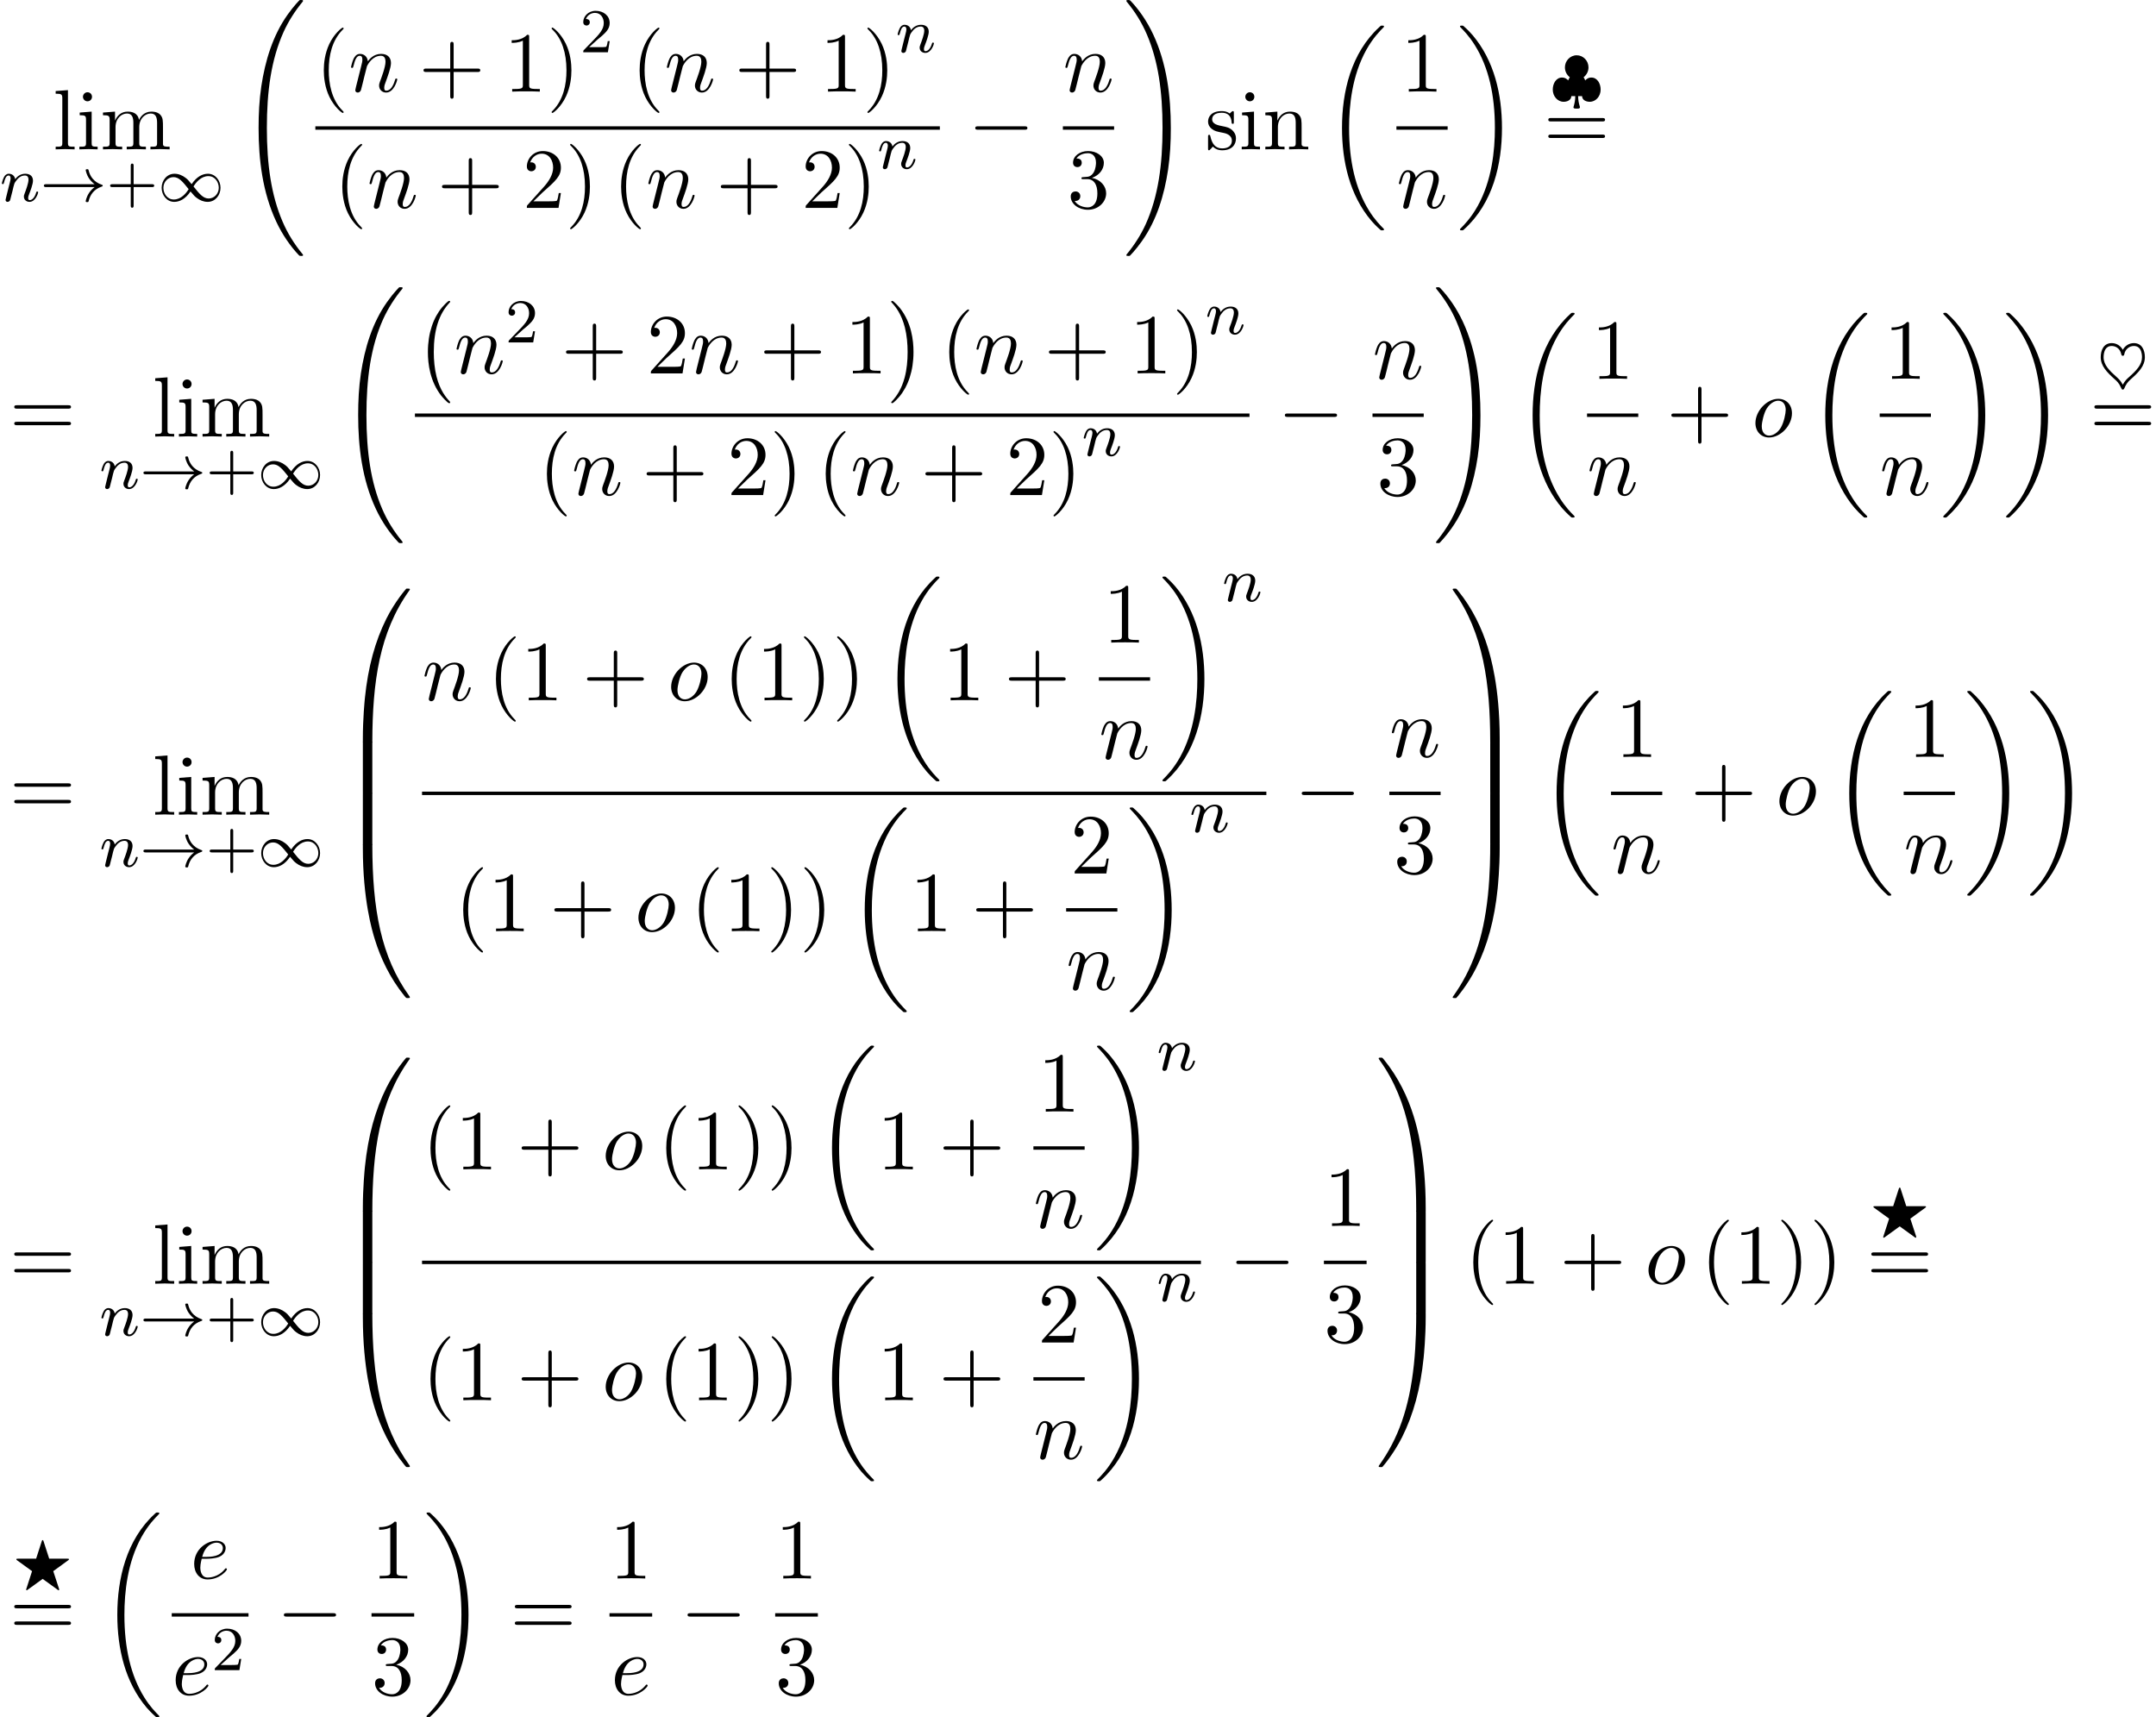 <?xml version='1.0' encoding='UTF-8'?>
<!-- This file was generated by dvisvgm 2.13.3 -->
<svg version='1.1' xmlns='http://www.w3.org/2000/svg' xmlns:xlink='http://www.w3.org/1999/xlink' width='275.594pt' height='219.522pt' viewBox='96.238 80.697 275.594 219.522'>
<defs>
<path id='g5-101' d='M2.04-2.52C2.356-2.52 3.164-2.542 3.709-2.771C4.473-3.098 4.527-3.742 4.527-3.895C4.527-4.375 4.113-4.822 3.36-4.822C2.149-4.822 .502-3.764 .502-1.855C.502-.742 1.145 .12 2.215 .12C3.775 .12 4.691-1.036 4.691-1.167C4.691-1.233 4.625-1.309 4.56-1.309C4.505-1.309 4.484-1.287 4.418-1.2C3.556-.12 2.367-.12 2.236-.12C1.385-.12 1.287-1.036 1.287-1.385C1.287-1.516 1.298-1.855 1.462-2.52H2.04ZM1.527-2.76C1.953-4.418 3.076-4.582 3.36-4.582C3.873-4.582 4.167-4.265 4.167-3.895C4.167-2.76 2.422-2.76 1.975-2.76H1.527Z'/>
<path id='g5-110' d='M.96-.644C.927-.48 .862-.229 .862-.175C.862 .022 1.015 .12 1.178 .12C1.309 .12 1.505 .033 1.582-.185C1.593-.207 1.724-.72 1.789-.993L2.029-1.975C2.095-2.215 2.16-2.455 2.215-2.705C2.258-2.891 2.345-3.207 2.356-3.251C2.52-3.589 3.098-4.582 4.135-4.582C4.625-4.582 4.724-4.178 4.724-3.818C4.724-3.142 4.189-1.745 4.015-1.276C3.916-1.025 3.905-.895 3.905-.775C3.905-.262 4.287 .12 4.8 .12C5.825 .12 6.229-1.473 6.229-1.56C6.229-1.669 6.131-1.669 6.098-1.669C5.989-1.669 5.989-1.636 5.935-1.473C5.716-.731 5.356-.12 4.822-.12C4.636-.12 4.56-.229 4.56-.48C4.56-.753 4.658-1.015 4.756-1.255C4.964-1.833 5.422-3.033 5.422-3.655C5.422-4.385 4.953-4.822 4.167-4.822C3.185-4.822 2.651-4.124 2.465-3.873C2.411-4.484 1.964-4.822 1.462-4.822S.753-4.396 .644-4.2C.469-3.829 .316-3.185 .316-3.142C.316-3.033 .425-3.033 .447-3.033C.556-3.033 .567-3.044 .633-3.284C.818-4.058 1.036-4.582 1.429-4.582C1.647-4.582 1.767-4.44 1.767-4.08C1.767-3.851 1.735-3.731 1.593-3.164L.96-.644Z'/>
<path id='g5-111' d='M5.116-2.978C5.116-4.113 4.353-4.822 3.371-4.822C1.909-4.822 .447-3.273 .447-1.724C.447-.644 1.178 .12 2.193 .12C3.644 .12 5.116-1.385 5.116-2.978ZM2.204-.12C1.735-.12 1.255-.458 1.255-1.309C1.255-1.844 1.538-3.022 1.887-3.578C2.433-4.418 3.055-4.582 3.36-4.582C3.993-4.582 4.32-4.058 4.32-3.404C4.32-2.978 4.102-1.833 3.687-1.124C3.305-.491 2.705-.12 2.204-.12Z'/>
<path id='g0-70' d='M7.022-2.941C7.117-3.021 7.125-3.029 7.125-3.061C7.125-3.148 7.054-3.148 6.902-3.148H4.599L3.873-5.38C3.834-5.491 3.826-5.523 3.762-5.523S3.674-5.467 3.642-5.364L2.925-3.148H.622C.47-3.148 .399-3.148 .399-3.061C.399-3.013 .422-2.997 .494-2.941L2.407-1.554L1.682 .685C1.682 .693 1.65 .789 1.65 .797S1.65 .885 1.737 .885C1.753 .885 1.769 .885 1.857 .813L3.762-.566L5.667 .813C5.691 .845 5.746 .885 5.786 .885C5.874 .885 5.874 .805 5.874 .797C5.874 .765 5.858 .709 5.85 .685L5.117-1.554L7.022-2.941Z'/>
<path id='g3-0' d='M7.189-2.509C7.375-2.509 7.571-2.509 7.571-2.727S7.375-2.945 7.189-2.945H1.287C1.102-2.945 .905-2.945 .905-2.727S1.102-2.509 1.287-2.509H7.189Z'/>
<path id='g2-33' d='M6.958-1.809C6.687-1.61 6.44-1.355 6.249-1.068C5.906-.55 5.818-.04 5.818-.008C5.818 .112 5.93 .112 6.001 .112C6.089 .112 6.161 .112 6.185 .008C6.392-.877 6.902-1.546 7.867-1.873C7.93-1.889 7.994-1.913 7.994-1.993S7.922-2.096 7.89-2.104C6.83-2.463 6.368-3.212 6.201-3.913C6.161-4.073 6.161-4.097 6.001-4.097C5.93-4.097 5.818-4.097 5.818-3.977C5.818-3.961 5.898-3.435 6.249-2.909C6.48-2.574 6.759-2.327 6.958-2.176H.773C.646-2.176 .47-2.176 .47-1.993S.646-1.809 .773-1.809H6.958Z'/>
<path id='g2-49' d='M4.304-2.184C3.834-2.75 3.77-2.813 3.491-3.021C3.124-3.3 2.638-3.515 2.112-3.515C1.14-3.515 .47-2.662 .47-1.714C.47-.781 1.132 .08 2.08 .08C2.734 .08 3.499-.263 4.16-1.251C4.631-.685 4.694-.622 4.973-.414C5.34-.135 5.826 .08 6.352 .08C7.325 .08 7.994-.773 7.994-1.722C7.994-2.654 7.333-3.515 6.384-3.515C5.731-3.515 4.965-3.172 4.304-2.184ZM4.543-1.889C4.846-2.391 5.499-3.212 6.44-3.212C7.293-3.212 7.771-2.439 7.771-1.722C7.771-.948 7.181-.351 6.48-.351S5.308-.933 4.543-1.889ZM3.921-1.546C3.618-1.044 2.965-.223 2.024-.223C1.172-.223 .693-.996 .693-1.714C.693-2.487 1.283-3.084 1.985-3.084S3.156-2.503 3.921-1.546Z'/>
<path id='g2-124' d='M4.176-2.973C4.599-3.3 4.798-3.778 4.798-4.224C4.798-5.085 4.121-5.778 3.292-5.778C2.447-5.778 1.785-5.061 1.785-4.232C1.785-3.73 2.016-3.268 2.407-2.973L2.192-2.566C2.096-2.694 1.841-2.933 1.419-2.933C.654-2.933 .231-2.152 .231-1.395C.231-.542 .837 .167 1.626 .167C2.016 .167 2.59-.008 2.606-.558H3.108C3.108-.032 3.013 .383 2.909 .741C2.877 .821 2.877 .837 2.877 .853C2.877 1.036 3.053 1.036 3.18 1.036H3.403C3.531 1.036 3.706 1.036 3.706 .853C3.706 .837 3.706 .821 3.674 .717C3.547 .311 3.475-.104 3.475-.558H3.977C3.993 0 4.575 .167 4.957 .167C5.746 .167 6.352-.542 6.352-1.395C6.352-2.152 5.93-2.933 5.165-2.933C4.734-2.933 4.479-2.678 4.392-2.566L4.176-2.973Z'/>
<path id='g2-126' d='M3.292-4.838C3.061-5.284 2.542-5.699 1.881-5.699C.853-5.699 .47-4.806 .47-3.897C.47-2.782 1.267-1.969 2.24-1.092C2.511-.853 2.813-.59 3.061-.008C3.148 .183 3.172 .247 3.292 .247C3.395 .247 3.443 .167 3.467 .12C3.73-.486 3.897-.701 4.328-1.092C5.244-1.905 6.113-2.734 6.113-3.897C6.113-4.854 5.699-5.699 4.702-5.699C4.041-5.699 3.523-5.284 3.292-4.838ZM3.292-.383C3.005-.909 2.758-1.124 2.519-1.347C1.554-2.2 .837-2.925 .837-3.897C.837-4.224 .901-4.623 1.06-4.886C1.219-5.141 1.459-5.332 1.881-5.332C2.216-5.332 2.925-5.157 3.108-4.24C3.132-4.144 3.188-4.073 3.292-4.073C3.443-4.073 3.467-4.192 3.491-4.312C3.595-4.854 4.081-5.332 4.702-5.332C5.181-5.332 5.388-5.085 5.499-4.926C5.746-4.551 5.746-4.009 5.746-3.897C5.746-2.949 5.085-2.248 4.081-1.347C3.81-1.108 3.579-.901 3.292-.383Z'/>
<path id='g7-40' d='M3.611 2.618C3.611 2.585 3.611 2.564 3.425 2.378C2.062 1.004 1.713-1.058 1.713-2.727C1.713-4.625 2.127-6.524 3.469-7.887C3.611-8.018 3.611-8.04 3.611-8.073C3.611-8.149 3.567-8.182 3.502-8.182C3.393-8.182 2.411-7.44 1.767-6.055C1.211-4.855 1.08-3.644 1.08-2.727C1.08-1.876 1.2-.556 1.8 .676C2.455 2.018 3.393 2.727 3.502 2.727C3.567 2.727 3.611 2.695 3.611 2.618Z'/>
<path id='g7-41' d='M3.153-2.727C3.153-3.578 3.033-4.898 2.433-6.131C1.778-7.473 .84-8.182 .731-8.182C.665-8.182 .622-8.138 .622-8.073C.622-8.04 .622-8.018 .829-7.822C1.898-6.742 2.52-5.007 2.52-2.727C2.52-.862 2.116 1.058 .764 2.433C.622 2.564 .622 2.585 .622 2.618C.622 2.684 .665 2.727 .731 2.727C.84 2.727 1.822 1.985 2.465 .6C3.022-.6 3.153-1.811 3.153-2.727Z'/>
<path id='g7-43' d='M4.462-2.509H7.505C7.658-2.509 7.865-2.509 7.865-2.727S7.658-2.945 7.505-2.945H4.462V-6C4.462-6.153 4.462-6.36 4.244-6.36S4.025-6.153 4.025-6V-2.945H.971C.818-2.945 .611-2.945 .611-2.727S.818-2.509 .971-2.509H4.025V.545C4.025 .698 4.025 .905 4.244 .905S4.462 .698 4.462 .545V-2.509Z'/>
<path id='g7-49' d='M3.207-6.982C3.207-7.244 3.207-7.265 2.956-7.265C2.28-6.567 1.32-6.567 .971-6.567V-6.229C1.189-6.229 1.833-6.229 2.4-6.513V-.862C2.4-.469 2.367-.338 1.385-.338H1.036V0C1.418-.033 2.367-.033 2.804-.033S4.189-.033 4.571 0V-.338H4.222C3.24-.338 3.207-.458 3.207-.862V-6.982Z'/>
<path id='g7-50' d='M1.385-.84L2.542-1.964C4.244-3.469 4.898-4.058 4.898-5.149C4.898-6.393 3.916-7.265 2.585-7.265C1.353-7.265 .545-6.262 .545-5.291C.545-4.68 1.091-4.68 1.124-4.68C1.309-4.68 1.691-4.811 1.691-5.258C1.691-5.542 1.495-5.825 1.113-5.825C1.025-5.825 1.004-5.825 .971-5.815C1.222-6.524 1.811-6.927 2.444-6.927C3.436-6.927 3.905-6.044 3.905-5.149C3.905-4.276 3.36-3.415 2.76-2.738L.665-.404C.545-.284 .545-.262 .545 0H4.593L4.898-1.898H4.625C4.571-1.571 4.495-1.091 4.385-.927C4.309-.84 3.589-.84 3.349-.84H1.385Z'/>
<path id='g7-51' d='M3.164-3.84C4.058-4.135 4.691-4.898 4.691-5.76C4.691-6.655 3.731-7.265 2.684-7.265C1.582-7.265 .753-6.611 .753-5.782C.753-5.422 .993-5.215 1.309-5.215C1.647-5.215 1.865-5.455 1.865-5.771C1.865-6.316 1.353-6.316 1.189-6.316C1.527-6.851 2.247-6.993 2.64-6.993C3.087-6.993 3.687-6.753 3.687-5.771C3.687-5.64 3.665-5.007 3.382-4.527C3.055-4.004 2.684-3.971 2.411-3.96C2.324-3.949 2.062-3.927 1.985-3.927C1.898-3.916 1.822-3.905 1.822-3.796C1.822-3.676 1.898-3.676 2.084-3.676H2.564C3.458-3.676 3.862-2.935 3.862-1.865C3.862-.382 3.109-.065 2.629-.065C2.16-.065 1.342-.251 .96-.895C1.342-.84 1.68-1.08 1.68-1.495C1.68-1.887 1.385-2.105 1.069-2.105C.807-2.105 .458-1.953 .458-1.473C.458-.48 1.473 .24 2.662 .24C3.993 .24 4.985-.753 4.985-1.865C4.985-2.76 4.298-3.611 3.164-3.84Z'/>
<path id='g7-61' d='M7.495-3.567C7.658-3.567 7.865-3.567 7.865-3.785S7.658-4.004 7.505-4.004H.971C.818-4.004 .611-4.004 .611-3.785S.818-3.567 .982-3.567H7.495ZM7.505-1.451C7.658-1.451 7.865-1.451 7.865-1.669S7.658-1.887 7.495-1.887H.982C.818-1.887 .611-1.887 .611-1.669S.818-1.451 .971-1.451H7.505Z'/>
<path id='g7-105' d='M1.931-4.822L.404-4.702V-4.364C1.113-4.364 1.211-4.298 1.211-3.764V-.829C1.211-.338 1.091-.338 .36-.338V0C.709-.011 1.298-.033 1.56-.033C1.942-.033 2.324-.011 2.695 0V-.338C1.975-.338 1.931-.393 1.931-.818V-4.822ZM1.975-6.72C1.975-7.069 1.702-7.298 1.396-7.298C1.058-7.298 .818-7.004 .818-6.72C.818-6.425 1.058-6.142 1.396-6.142C1.702-6.142 1.975-6.371 1.975-6.72Z'/>
<path id='g7-108' d='M1.931-7.571L.36-7.451V-7.113C1.124-7.113 1.211-7.036 1.211-6.502V-.829C1.211-.338 1.091-.338 .36-.338V0C.72-.011 1.298-.033 1.571-.033S2.378-.011 2.782 0V-.338C2.051-.338 1.931-.338 1.931-.829V-7.571Z'/>
<path id='g7-109' d='M1.2-3.753V-.829C1.2-.338 1.08-.338 .349-.338V0C.731-.011 1.287-.033 1.582-.033C1.865-.033 2.433-.011 2.804 0V-.338C2.073-.338 1.953-.338 1.953-.829V-2.836C1.953-3.971 2.727-4.582 3.425-4.582C4.113-4.582 4.233-3.993 4.233-3.371V-.829C4.233-.338 4.113-.338 3.382-.338V0C3.764-.011 4.32-.033 4.615-.033C4.898-.033 5.465-.011 5.836 0V-.338C5.105-.338 4.985-.338 4.985-.829V-2.836C4.985-3.971 5.76-4.582 6.458-4.582C7.145-4.582 7.265-3.993 7.265-3.371V-.829C7.265-.338 7.145-.338 6.415-.338V0C6.796-.011 7.353-.033 7.647-.033C7.931-.033 8.498-.011 8.869 0V-.338C8.302-.338 8.029-.338 8.018-.665V-2.749C8.018-3.687 8.018-4.025 7.68-4.418C7.527-4.604 7.167-4.822 6.535-4.822C5.618-4.822 5.138-4.167 4.953-3.753C4.8-4.702 3.993-4.822 3.502-4.822C2.705-4.822 2.193-4.353 1.887-3.676V-4.822L.349-4.702V-4.364C1.113-4.364 1.2-4.287 1.2-3.753Z'/>
<path id='g7-110' d='M1.2-3.753V-.829C1.2-.338 1.08-.338 .349-.338V0C.731-.011 1.287-.033 1.582-.033C1.865-.033 2.433-.011 2.804 0V-.338C2.073-.338 1.953-.338 1.953-.829V-2.836C1.953-3.971 2.727-4.582 3.425-4.582C4.113-4.582 4.233-3.993 4.233-3.371V-.829C4.233-.338 4.113-.338 3.382-.338V0C3.764-.011 4.32-.033 4.615-.033C4.898-.033 5.465-.011 5.836 0V-.338C5.269-.338 4.996-.338 4.985-.665V-2.749C4.985-3.687 4.985-4.025 4.647-4.418C4.495-4.604 4.135-4.822 3.502-4.822C2.705-4.822 2.193-4.353 1.887-3.676V-4.822L.349-4.702V-4.364C1.113-4.364 1.2-4.287 1.2-3.753Z'/>
<path id='g7-115' d='M2.269-2.116C2.509-2.073 3.404-1.898 3.404-1.113C3.404-.556 3.022-.12 2.171-.12C1.255-.12 .862-.742 .655-1.669C.622-1.811 .611-1.855 .502-1.855C.36-1.855 .36-1.778 .36-1.582V-.142C.36 .044 .36 .12 .48 .12C.535 .12 .545 .109 .753-.098C.775-.12 .775-.142 .971-.349C1.451 .109 1.942 .12 2.171 .12C3.425 .12 3.927-.611 3.927-1.396C3.927-1.975 3.6-2.302 3.469-2.433C3.109-2.782 2.684-2.869 2.225-2.956C1.615-3.076 .884-3.218 .884-3.851C.884-4.233 1.167-4.68 2.105-4.68C3.305-4.68 3.36-3.698 3.382-3.36C3.393-3.262 3.491-3.262 3.513-3.262C3.655-3.262 3.655-3.316 3.655-3.524V-4.625C3.655-4.811 3.655-4.887 3.535-4.887C3.48-4.887 3.458-4.887 3.316-4.756C3.284-4.713 3.175-4.615 3.131-4.582C2.716-4.887 2.269-4.887 2.105-4.887C.775-4.887 .36-4.156 .36-3.545C.36-3.164 .535-2.858 .829-2.618C1.178-2.335 1.484-2.269 2.269-2.116Z'/>
<path id='g6-43' d='M3.475-1.809H5.818C5.93-1.809 6.105-1.809 6.105-1.993S5.93-2.176 5.818-2.176H3.475V-4.527C3.475-4.639 3.475-4.814 3.292-4.814S3.108-4.639 3.108-4.527V-2.176H.757C.646-2.176 .47-2.176 .47-1.993S.646-1.809 .757-1.809H3.108V.542C3.108 .654 3.108 .829 3.292 .829S3.475 .654 3.475 .542V-1.809Z'/>
<path id='g6-50' d='M2.248-1.626C2.375-1.745 2.71-2.008 2.837-2.12C3.332-2.574 3.802-3.013 3.802-3.738C3.802-4.686 3.005-5.3 2.008-5.3C1.052-5.3 .422-4.575 .422-3.866C.422-3.475 .733-3.419 .845-3.419C1.012-3.419 1.259-3.539 1.259-3.842C1.259-4.256 .861-4.256 .765-4.256C.996-4.838 1.53-5.037 1.921-5.037C2.662-5.037 3.045-4.407 3.045-3.738C3.045-2.909 2.463-2.303 1.522-1.339L.518-.303C.422-.215 .422-.199 .422 0H3.571L3.802-1.427H3.555C3.531-1.267 3.467-.869 3.371-.717C3.324-.654 2.718-.654 2.59-.654H1.172L2.248-1.626Z'/>
<path id='g4-110' d='M1.594-1.307C1.618-1.427 1.698-1.73 1.722-1.849C1.833-2.279 1.833-2.287 2.016-2.55C2.279-2.941 2.654-3.292 3.188-3.292C3.475-3.292 3.642-3.124 3.642-2.75C3.642-2.311 3.308-1.403 3.156-1.012C3.053-.749 3.053-.701 3.053-.598C3.053-.143 3.427 .08 3.77 .08C4.551 .08 4.878-1.036 4.878-1.14C4.878-1.219 4.814-1.243 4.758-1.243C4.663-1.243 4.647-1.188 4.623-1.108C4.431-.454 4.097-.143 3.794-.143C3.666-.143 3.602-.223 3.602-.406S3.666-.765 3.746-.964C3.866-1.267 4.216-2.184 4.216-2.63C4.216-3.228 3.802-3.515 3.228-3.515C2.582-3.515 2.168-3.124 1.937-2.821C1.881-3.26 1.53-3.515 1.124-3.515C.837-3.515 .638-3.332 .51-3.084C.319-2.71 .239-2.311 .239-2.295C.239-2.224 .295-2.192 .359-2.192C.462-2.192 .47-2.224 .526-2.431C.622-2.821 .765-3.292 1.1-3.292C1.307-3.292 1.355-3.092 1.355-2.917C1.355-2.774 1.315-2.622 1.251-2.359C1.235-2.295 1.116-1.825 1.084-1.714L.789-.518C.757-.399 .709-.199 .709-.167C.709 .016 .861 .08 .964 .08C1.108 .08 1.227-.016 1.283-.112C1.307-.159 1.371-.43 1.411-.598L1.594-1.307Z'/>
<path id='g1-0' d='M4.505 12.535C4.505 12.491 4.484 12.469 4.462 12.436C3.96 11.902 3.218 11.018 2.76 9.24C2.509 8.247 2.411 7.124 2.411 6.109C2.411 3.24 3.098 1.233 4.407-.185C4.505-.284 4.505-.305 4.505-.327C4.505-.436 4.418-.436 4.375-.436C4.211-.436 3.622 .218 3.48 .382C2.367 1.702 1.658 3.665 1.658 6.098C1.658 7.647 1.931 9.84 3.36 11.684C3.469 11.815 4.178 12.644 4.375 12.644C4.418 12.644 4.505 12.644 4.505 12.535Z'/>
<path id='g1-1' d='M3.327 6.109C3.327 4.56 3.055 2.367 1.625 .524C1.516 .393 .807-.436 .611-.436C.556-.436 .48-.415 .48-.327C.48-.284 .502-.251 .545-.218C1.069 .349 1.778 1.233 2.225 2.967C2.476 3.96 2.575 5.084 2.575 6.098C2.575 7.2 2.476 8.313 2.193 9.382C1.778 10.909 1.135 11.782 .578 12.393C.48 12.491 .48 12.513 .48 12.535C.48 12.622 .556 12.644 .611 12.644C.775 12.644 1.375 11.978 1.505 11.825C2.618 10.505 3.327 8.542 3.327 6.109Z'/>
<path id='g1-18' d='M7.636 25.625C7.636 25.582 7.615 25.56 7.593 25.527C7.189 25.124 6.458 24.393 5.727 23.215C3.971 20.4 3.175 16.855 3.175 12.655C3.175 9.72 3.567 5.935 5.367 2.684C6.229 1.135 7.124 .24 7.604-.24C7.636-.273 7.636-.295 7.636-.327C7.636-.436 7.56-.436 7.407-.436S7.233-.436 7.069-.273C3.415 3.055 2.269 8.051 2.269 12.644C2.269 16.931 3.251 21.251 6.022 24.513C6.24 24.764 6.655 25.211 7.102 25.604C7.233 25.735 7.255 25.735 7.407 25.735S7.636 25.735 7.636 25.625Z'/>
<path id='g1-19' d='M5.749 12.655C5.749 8.367 4.767 4.047 1.996 .785C1.778 .535 1.364 .087 .916-.305C.785-.436 .764-.436 .611-.436C.48-.436 .382-.436 .382-.327C.382-.284 .425-.24 .447-.218C.829 .175 1.56 .905 2.291 2.084C4.047 4.898 4.844 8.444 4.844 12.644C4.844 15.578 4.451 19.364 2.651 22.615C1.789 24.164 .884 25.069 .425 25.527C.404 25.56 .382 25.593 .382 25.625C.382 25.735 .48 25.735 .611 25.735C.764 25.735 .785 25.735 .949 25.571C4.604 22.244 5.749 17.247 5.749 12.655Z'/>
<path id='g1-32' d='M8.258 32.171C8.258 32.138 8.258 32.116 8.193 32.04C7.145 30.775 6.273 29.378 5.629 27.862C4.2 24.524 3.633 20.618 3.633 15.927C3.633 11.28 4.167 7.2 5.782 3.622C6.415 2.236 7.244 .949 8.215-.229C8.236-.262 8.258-.284 8.258-.327C8.258-.436 8.182-.436 8.018-.436S7.833-.436 7.811-.415C7.8-.404 7.124 .251 6.273 1.451C4.375 4.135 3.415 7.342 2.924 10.593C2.662 12.349 2.575 14.138 2.575 15.916C2.575 19.996 3.087 24.164 4.833 27.895C5.607 29.553 6.644 31.047 7.724 32.182C7.822 32.269 7.833 32.28 8.018 32.28C8.182 32.28 8.258 32.28 8.258 32.171Z'/>
<path id='g1-33' d='M6.055 15.927C6.055 11.847 5.542 7.68 3.796 3.949C3.022 2.291 1.985 .796 .905-.338C.807-.425 .796-.436 .611-.436C.458-.436 .371-.436 .371-.327C.371-.284 .415-.229 .436-.196C1.484 1.069 2.356 2.465 3 3.982C4.429 7.32 4.996 11.225 4.996 15.916C4.996 20.564 4.462 24.644 2.847 28.222C2.215 29.607 1.385 30.895 .415 32.073C.404 32.095 .371 32.138 .371 32.171C.371 32.28 .458 32.28 .611 32.28C.775 32.28 .796 32.28 .818 32.258C.829 32.247 1.505 31.593 2.356 30.393C4.255 27.709 5.215 24.502 5.705 21.251C5.967 19.495 6.055 17.705 6.055 15.927Z'/>
<path id='g1-48' d='M4.08 19.309C4.32 19.309 4.385 19.309 4.385 19.156C4.407 11.509 5.291 5.16 9.109-.175C9.185-.273 9.185-.295 9.185-.316C9.185-.425 9.109-.425 8.935-.425S8.738-.425 8.716-.404C8.673-.371 7.287 1.222 6.185 3.415C4.745 6.295 3.84 9.6 3.436 13.571C3.404 13.909 3.175 16.178 3.175 18.764V19.189C3.185 19.309 3.251 19.309 3.48 19.309H4.08Z'/>
<path id='g1-49' d='M6.36 18.764C6.36 12.098 5.171 8.193 4.833 7.091C4.091 4.669 2.88 2.116 1.058-.131C.895-.327 .851-.382 .807-.404C.785-.415 .775-.425 .6-.425C.436-.425 .349-.425 .349-.316C.349-.295 .349-.273 .491-.076C4.287 5.225 5.138 11.771 5.149 19.156C5.149 19.309 5.215 19.309 5.455 19.309H6.055C6.284 19.309 6.349 19.309 6.36 19.189V18.764Z'/>
<path id='g1-64' d='M3.48-.545C3.251-.545 3.185-.545 3.175-.425V0C3.175 6.665 4.364 10.571 4.702 11.673C5.444 14.095 6.655 16.647 8.476 18.895C8.64 19.091 8.684 19.145 8.727 19.167C8.749 19.178 8.76 19.189 8.935 19.189S9.185 19.189 9.185 19.08C9.185 19.058 9.185 19.036 9.12 18.938C5.487 13.898 4.396 7.833 4.385-.393C4.385-.545 4.32-.545 4.08-.545H3.48Z'/>
<path id='g1-65' d='M6.36-.425C6.349-.545 6.284-.545 6.055-.545H5.455C5.215-.545 5.149-.545 5.149-.393C5.149 .731 5.138 3.327 4.855 6.044C4.265 11.684 2.815 15.589 .425 18.938C.349 19.036 .349 19.058 .349 19.08C.349 19.189 .436 19.189 .6 19.189C.775 19.189 .796 19.189 .818 19.167C.862 19.135 2.247 17.542 3.349 15.349C4.789 12.469 5.695 9.164 6.098 5.193C6.131 4.855 6.36 2.585 6.36 0V-.425Z'/>
<path id='g1-66' d='M4.385 .185C4.385-.098 4.375-.109 4.08-.109H3.48C3.185-.109 3.175-.098 3.175 .185V6.36C3.175 6.644 3.185 6.655 3.48 6.655H4.08C4.375 6.655 4.385 6.644 4.385 6.36V.185Z'/>
<path id='g1-67' d='M6.36 .185C6.36-.098 6.349-.109 6.055-.109H5.455C5.16-.109 5.149-.098 5.149 .185V6.36C5.149 6.644 5.16 6.655 5.455 6.655H6.055C6.349 6.655 6.36 6.644 6.36 6.36V.185Z'/>
</defs>
<g id='page1'>
<use x='102.993' y='99.788' xlink:href='#g7-108'/>
<use x='106.023' y='99.788' xlink:href='#g7-105'/>
<use x='109.053' y='99.788' xlink:href='#g7-109'/>
<use x='96.238' y='106.422' xlink:href='#g4-110'/>
<use x='101.376' y='106.422' xlink:href='#g2-33'/>
<use x='109.844' y='106.422' xlink:href='#g6-43'/>
<use x='116.431' y='106.422' xlink:href='#g2-49'/>
<use x='126.717' y='81.134' xlink:href='#g1-32'/>
<use x='136.549' y='92.408' xlink:href='#g7-40'/>
<use x='140.792' y='92.408' xlink:href='#g5-110'/>
<use x='149.764' y='92.408' xlink:href='#g7-43'/>
<use x='160.673' y='92.408' xlink:href='#g7-49'/>
<use x='166.128' y='92.408' xlink:href='#g7-41'/>
<use x='170.37' y='87.381' xlink:href='#g6-50'/>
<use x='176.92' y='92.408' xlink:href='#g7-40'/>
<use x='181.163' y='92.408' xlink:href='#g5-110'/>
<use x='190.135' y='92.408' xlink:href='#g7-43'/>
<use x='201.044' y='92.408' xlink:href='#g7-49'/>
<use x='206.499' y='92.408' xlink:href='#g7-41'/>
<use x='210.741' y='87.381' xlink:href='#g4-110'/>
<rect x='136.549' y='96.843' height='.436' width='79.828'/>
<use x='138.915' y='107.272' xlink:href='#g7-40'/>
<use x='143.158' y='107.272' xlink:href='#g5-110'/>
<use x='152.13' y='107.272' xlink:href='#g7-43'/>
<use x='163.039' y='107.272' xlink:href='#g7-50'/>
<use x='168.494' y='107.272' xlink:href='#g7-41'/>
<use x='174.554' y='107.272' xlink:href='#g7-40'/>
<use x='178.797' y='107.272' xlink:href='#g5-110'/>
<use x='187.769' y='107.272' xlink:href='#g7-43'/>
<use x='198.678' y='107.272' xlink:href='#g7-50'/>
<use x='204.133' y='107.272' xlink:href='#g7-41'/>
<use x='208.375' y='102.245' xlink:href='#g4-110'/>
<use x='219.997' y='99.788' xlink:href='#g3-0'/>
<use x='232.102' y='92.408' xlink:href='#g5-110'/>
<rect x='232.102' y='96.843' height='.436' width='6.548'/>
<use x='232.649' y='107.272' xlink:href='#g7-51'/>
<use x='239.845' y='81.134' xlink:href='#g1-33'/>
<use x='250.3' y='99.788' xlink:href='#g7-115'/>
<use x='254.603' y='99.788' xlink:href='#g7-105'/>
<use x='257.633' y='99.788' xlink:href='#g7-110'/>
<use x='265.512' y='84.406' xlink:href='#g1-18'/>
<use x='275.285' y='92.408' xlink:href='#g7-49'/>
<rect x='274.738' y='96.843' height='.436' width='6.548'/>
<use x='274.738' y='107.272' xlink:href='#g5-110'/>
<use x='282.481' y='84.406' xlink:href='#g1-19'/>
<use x='294.491' y='93.541' xlink:href='#g2-124'/>
<use x='293.542' y='99.788' xlink:href='#g7-61'/>
<use x='97.45' y='136.501' xlink:href='#g7-61'/>
<use x='115.72' y='136.501' xlink:href='#g7-108'/>
<use x='118.75' y='136.501' xlink:href='#g7-105'/>
<use x='121.781' y='136.501' xlink:href='#g7-109'/>
<use x='108.965' y='143.135' xlink:href='#g4-110'/>
<use x='114.103' y='143.135' xlink:href='#g2-33'/>
<use x='122.572' y='143.135' xlink:href='#g6-43'/>
<use x='129.158' y='143.135' xlink:href='#g2-49'/>
<use x='139.445' y='117.846' xlink:href='#g1-32'/>
<use x='149.277' y='119.592' xlink:href='#g1-0'/>
<use x='154.277' y='128.428' xlink:href='#g5-110'/>
<use x='160.825' y='124.47' xlink:href='#g6-50'/>
<use x='167.981' y='128.428' xlink:href='#g7-43'/>
<use x='178.89' y='128.428' xlink:href='#g7-50'/>
<use x='184.345' y='128.428' xlink:href='#g5-110'/>
<use x='193.317' y='128.428' xlink:href='#g7-43'/>
<use x='204.226' y='128.428' xlink:href='#g7-49'/>
<use x='209.681' y='119.592' xlink:href='#g1-1'/>
<use x='216.499' y='128.428' xlink:href='#g7-40'/>
<use x='220.741' y='128.428' xlink:href='#g5-110'/>
<use x='229.713' y='128.428' xlink:href='#g7-43'/>
<use x='240.622' y='128.428' xlink:href='#g7-49'/>
<use x='246.077' y='128.428' xlink:href='#g7-41'/>
<use x='250.319' y='123.401' xlink:href='#g4-110'/>
<rect x='149.277' y='133.556' height='.436' width='106.679'/>
<use x='165.068' y='143.984' xlink:href='#g7-40'/>
<use x='169.311' y='143.984' xlink:href='#g5-110'/>
<use x='178.283' y='143.984' xlink:href='#g7-43'/>
<use x='189.192' y='143.984' xlink:href='#g7-50'/>
<use x='194.646' y='143.984' xlink:href='#g7-41'/>
<use x='200.707' y='143.984' xlink:href='#g7-40'/>
<use x='204.949' y='143.984' xlink:href='#g5-110'/>
<use x='213.922' y='143.984' xlink:href='#g7-43'/>
<use x='224.831' y='143.984' xlink:href='#g7-50'/>
<use x='230.285' y='143.984' xlink:href='#g7-41'/>
<use x='234.528' y='138.957' xlink:href='#g4-110'/>
<use x='259.575' y='136.501' xlink:href='#g3-0'/>
<use x='271.68' y='129.121' xlink:href='#g5-110'/>
<rect x='271.68' y='133.556' height='.436' width='6.548'/>
<use x='272.227' y='143.984' xlink:href='#g7-51'/>
<use x='279.424' y='117.846' xlink:href='#g1-33'/>
<use x='289.878' y='121.119' xlink:href='#g1-18'/>
<use x='299.651' y='129.121' xlink:href='#g7-49'/>
<rect x='299.104' y='133.556' height='.436' width='6.548'/>
<use x='299.104' y='143.984' xlink:href='#g5-110'/>
<use x='309.272' y='136.501' xlink:href='#g7-43'/>
<use x='320.181' y='136.501' xlink:href='#g5-111'/>
<use x='327.287' y='121.119' xlink:href='#g1-18'/>
<use x='337.059' y='129.121' xlink:href='#g7-49'/>
<rect x='336.513' y='133.556' height='.436' width='6.548'/>
<use x='336.513' y='143.984' xlink:href='#g5-110'/>
<use x='344.256' y='121.119' xlink:href='#g1-19'/>
<use x='352.286' y='121.119' xlink:href='#g1-19'/>
<use x='364.296' y='130.254' xlink:href='#g2-126'/>
<use x='363.347' y='136.501' xlink:href='#g7-61'/>
<use x='97.45' y='184.836' xlink:href='#g7-61'/>
<use x='115.72' y='184.836' xlink:href='#g7-108'/>
<use x='118.75' y='184.836' xlink:href='#g7-105'/>
<use x='121.781' y='184.836' xlink:href='#g7-109'/>
<use x='108.965' y='191.469' xlink:href='#g4-110'/>
<use x='114.103' y='191.469' xlink:href='#g2-33'/>
<use x='122.572' y='191.469' xlink:href='#g6-43'/>
<use x='129.158' y='191.469' xlink:href='#g2-49'/>
<use x='139.445' y='156.363' xlink:href='#g1-48'/>
<use x='139.445' y='175.563' xlink:href='#g1-66'/>
<use x='139.445' y='182.109' xlink:href='#g1-66'/>
<use x='139.445' y='189.091' xlink:href='#g1-64'/>
<use x='150.186' y='170.218' xlink:href='#g5-110'/>
<use x='158.552' y='170.218' xlink:href='#g7-40'/>
<use x='162.794' y='170.218' xlink:href='#g7-49'/>
<use x='170.673' y='170.218' xlink:href='#g7-43'/>
<use x='181.582' y='170.218' xlink:href='#g5-111'/>
<use x='188.688' y='170.218' xlink:href='#g7-40'/>
<use x='192.93' y='170.218' xlink:href='#g7-49'/>
<use x='198.385' y='170.218' xlink:href='#g7-41'/>
<use x='202.627' y='170.218' xlink:href='#g7-41'/>
<use x='208.688' y='154.836' xlink:href='#g1-18'/>
<use x='216.718' y='170.218' xlink:href='#g7-49'/>
<use x='224.597' y='170.218' xlink:href='#g7-43'/>
<use x='237.248' y='162.838' xlink:href='#g7-49'/>
<rect x='236.702' y='167.272' height='.436' width='6.548'/>
<use x='236.702' y='177.701' xlink:href='#g5-110'/>
<use x='244.445' y='154.836' xlink:href='#g1-19'/>
<use x='252.476' y='157.554' xlink:href='#g4-110'/>
<rect x='150.186' y='181.891' height='.436' width='107.926'/>
<use x='154.369' y='199.731' xlink:href='#g7-40'/>
<use x='158.611' y='199.731' xlink:href='#g7-49'/>
<use x='166.49' y='199.731' xlink:href='#g7-43'/>
<use x='177.399' y='199.731' xlink:href='#g5-111'/>
<use x='184.505' y='199.731' xlink:href='#g7-40'/>
<use x='188.747' y='199.731' xlink:href='#g7-49'/>
<use x='194.202' y='199.731' xlink:href='#g7-41'/>
<use x='198.444' y='199.731' xlink:href='#g7-41'/>
<use x='204.505' y='184.349' xlink:href='#g1-18'/>
<use x='212.535' y='199.731' xlink:href='#g7-49'/>
<use x='220.414' y='199.731' xlink:href='#g7-43'/>
<use x='233.065' y='192.351' xlink:href='#g7-50'/>
<rect x='232.519' y='196.786' height='.436' width='6.548'/>
<use x='232.519' y='207.214' xlink:href='#g5-110'/>
<use x='240.262' y='184.349' xlink:href='#g1-19'/>
<use x='248.292' y='187.068' xlink:href='#g4-110'/>
<use x='261.732' y='184.836' xlink:href='#g3-0'/>
<use x='273.836' y='177.456' xlink:href='#g5-110'/>
<rect x='273.836' y='181.891' height='.436' width='6.548'/>
<use x='274.383' y='192.319' xlink:href='#g7-51'/>
<use x='281.58' y='156.363' xlink:href='#g1-49'/>
<use x='281.58' y='175.563' xlink:href='#g1-67'/>
<use x='281.58' y='182.109' xlink:href='#g1-67'/>
<use x='281.58' y='189.091' xlink:href='#g1-65'/>
<use x='292.943' y='169.454' xlink:href='#g1-18'/>
<use x='302.716' y='177.456' xlink:href='#g7-49'/>
<rect x='302.169' y='181.891' height='.436' width='6.548'/>
<use x='302.169' y='192.319' xlink:href='#g5-110'/>
<use x='312.337' y='184.836' xlink:href='#g7-43'/>
<use x='323.246' y='184.836' xlink:href='#g5-111'/>
<use x='330.352' y='169.454' xlink:href='#g1-18'/>
<use x='340.125' y='177.456' xlink:href='#g7-49'/>
<rect x='339.578' y='181.891' height='.436' width='6.548'/>
<use x='339.578' y='192.319' xlink:href='#g5-110'/>
<use x='347.321' y='169.454' xlink:href='#g1-19'/>
<use x='355.352' y='169.454' xlink:href='#g1-19'/>
<use x='97.45' y='244.793' xlink:href='#g7-61'/>
<use x='115.72' y='244.793' xlink:href='#g7-108'/>
<use x='118.75' y='244.793' xlink:href='#g7-105'/>
<use x='121.781' y='244.793' xlink:href='#g7-109'/>
<use x='108.965' y='251.427' xlink:href='#g4-110'/>
<use x='114.103' y='251.427' xlink:href='#g2-33'/>
<use x='122.572' y='251.427' xlink:href='#g6-43'/>
<use x='129.158' y='251.427' xlink:href='#g2-49'/>
<use x='139.445' y='216.32' xlink:href='#g1-48'/>
<use x='139.445' y='235.52' xlink:href='#g1-66'/>
<use x='139.445' y='242.066' xlink:href='#g1-66'/>
<use x='139.445' y='249.048' xlink:href='#g1-64'/>
<use x='150.186' y='230.175' xlink:href='#g7-40'/>
<use x='154.428' y='230.175' xlink:href='#g7-49'/>
<use x='162.307' y='230.175' xlink:href='#g7-43'/>
<use x='173.216' y='230.175' xlink:href='#g5-111'/>
<use x='180.322' y='230.175' xlink:href='#g7-40'/>
<use x='184.564' y='230.175' xlink:href='#g7-49'/>
<use x='190.019' y='230.175' xlink:href='#g7-41'/>
<use x='194.261' y='230.175' xlink:href='#g7-41'/>
<use x='200.322' y='214.793' xlink:href='#g1-18'/>
<use x='208.352' y='230.175' xlink:href='#g7-49'/>
<use x='216.231' y='230.175' xlink:href='#g7-43'/>
<use x='228.882' y='222.795' xlink:href='#g7-49'/>
<rect x='228.336' y='227.229' height='.436' width='6.548'/>
<use x='228.336' y='237.658' xlink:href='#g5-110'/>
<use x='236.079' y='214.793' xlink:href='#g1-19'/>
<use x='244.109' y='217.511' xlink:href='#g4-110'/>
<rect x='150.186' y='241.848' height='.436' width='99.56'/>
<use x='150.186' y='259.688' xlink:href='#g7-40'/>
<use x='154.428' y='259.688' xlink:href='#g7-49'/>
<use x='162.307' y='259.688' xlink:href='#g7-43'/>
<use x='173.216' y='259.688' xlink:href='#g5-111'/>
<use x='180.322' y='259.688' xlink:href='#g7-40'/>
<use x='184.564' y='259.688' xlink:href='#g7-49'/>
<use x='190.019' y='259.688' xlink:href='#g7-41'/>
<use x='194.261' y='259.688' xlink:href='#g7-41'/>
<use x='200.322' y='244.306' xlink:href='#g1-18'/>
<use x='208.352' y='259.688' xlink:href='#g7-49'/>
<use x='216.231' y='259.688' xlink:href='#g7-43'/>
<use x='228.882' y='252.308' xlink:href='#g7-50'/>
<rect x='228.336' y='256.743' height='.436' width='6.548'/>
<use x='228.336' y='267.171' xlink:href='#g5-110'/>
<use x='236.079' y='244.306' xlink:href='#g1-19'/>
<use x='244.109' y='247.025' xlink:href='#g4-110'/>
<use x='253.365' y='244.793' xlink:href='#g3-0'/>
<use x='265.47' y='237.413' xlink:href='#g7-49'/>
<rect x='265.47' y='241.848' height='.436' width='5.455'/>
<use x='265.47' y='252.276' xlink:href='#g7-51'/>
<use x='272.12' y='216.32' xlink:href='#g1-49'/>
<use x='272.12' y='235.52' xlink:href='#g1-67'/>
<use x='272.12' y='242.066' xlink:href='#g1-67'/>
<use x='272.12' y='249.048' xlink:href='#g1-65'/>
<use x='283.484' y='244.793' xlink:href='#g7-40'/>
<use x='287.726' y='244.793' xlink:href='#g7-49'/>
<use x='295.605' y='244.793' xlink:href='#g7-43'/>
<use x='306.514' y='244.793' xlink:href='#g5-111'/>
<use x='313.62' y='244.793' xlink:href='#g7-40'/>
<use x='317.862' y='244.793' xlink:href='#g7-49'/>
<use x='323.317' y='244.793' xlink:href='#g7-41'/>
<use x='327.559' y='244.793' xlink:href='#g7-41'/>
<use x='335.311' y='238.029' xlink:href='#g0-70'/>
<use x='334.832' y='244.793' xlink:href='#g7-61'/>
<use x='97.929' y='283.091' xlink:href='#g0-70'/>
<use x='97.45' y='289.855' xlink:href='#g7-61'/>
<use x='108.965' y='274.473' xlink:href='#g1-18'/>
<use x='120.557' y='282.475' xlink:href='#g5-101'/>
<rect x='118.191' y='286.91' height='.436' width='9.812'/>
<use x='118.191' y='297.338' xlink:href='#g5-101'/>
<use x='123.27' y='294.187' xlink:href='#g6-50'/>
<use x='131.622' y='289.855' xlink:href='#g3-0'/>
<use x='143.727' y='282.475' xlink:href='#g7-49'/>
<rect x='143.727' y='286.91' height='.436' width='5.455'/>
<use x='143.727' y='297.338' xlink:href='#g7-51'/>
<use x='150.377' y='274.473' xlink:href='#g1-19'/>
<use x='161.438' y='289.855' xlink:href='#g7-61'/>
<use x='174.148' y='282.475' xlink:href='#g7-49'/>
<rect x='174.148' y='286.91' height='.436' width='5.455'/>
<use x='174.336' y='297.338' xlink:href='#g5-101'/>
<use x='183.223' y='289.855' xlink:href='#g3-0'/>
<use x='195.327' y='282.475' xlink:href='#g7-49'/>
<rect x='195.327' y='286.91' height='.436' width='5.455'/>
<use x='195.327' y='297.338' xlink:href='#g7-51'/>
</g>
</svg><!--Rendered by QuickLaTeX.com-->